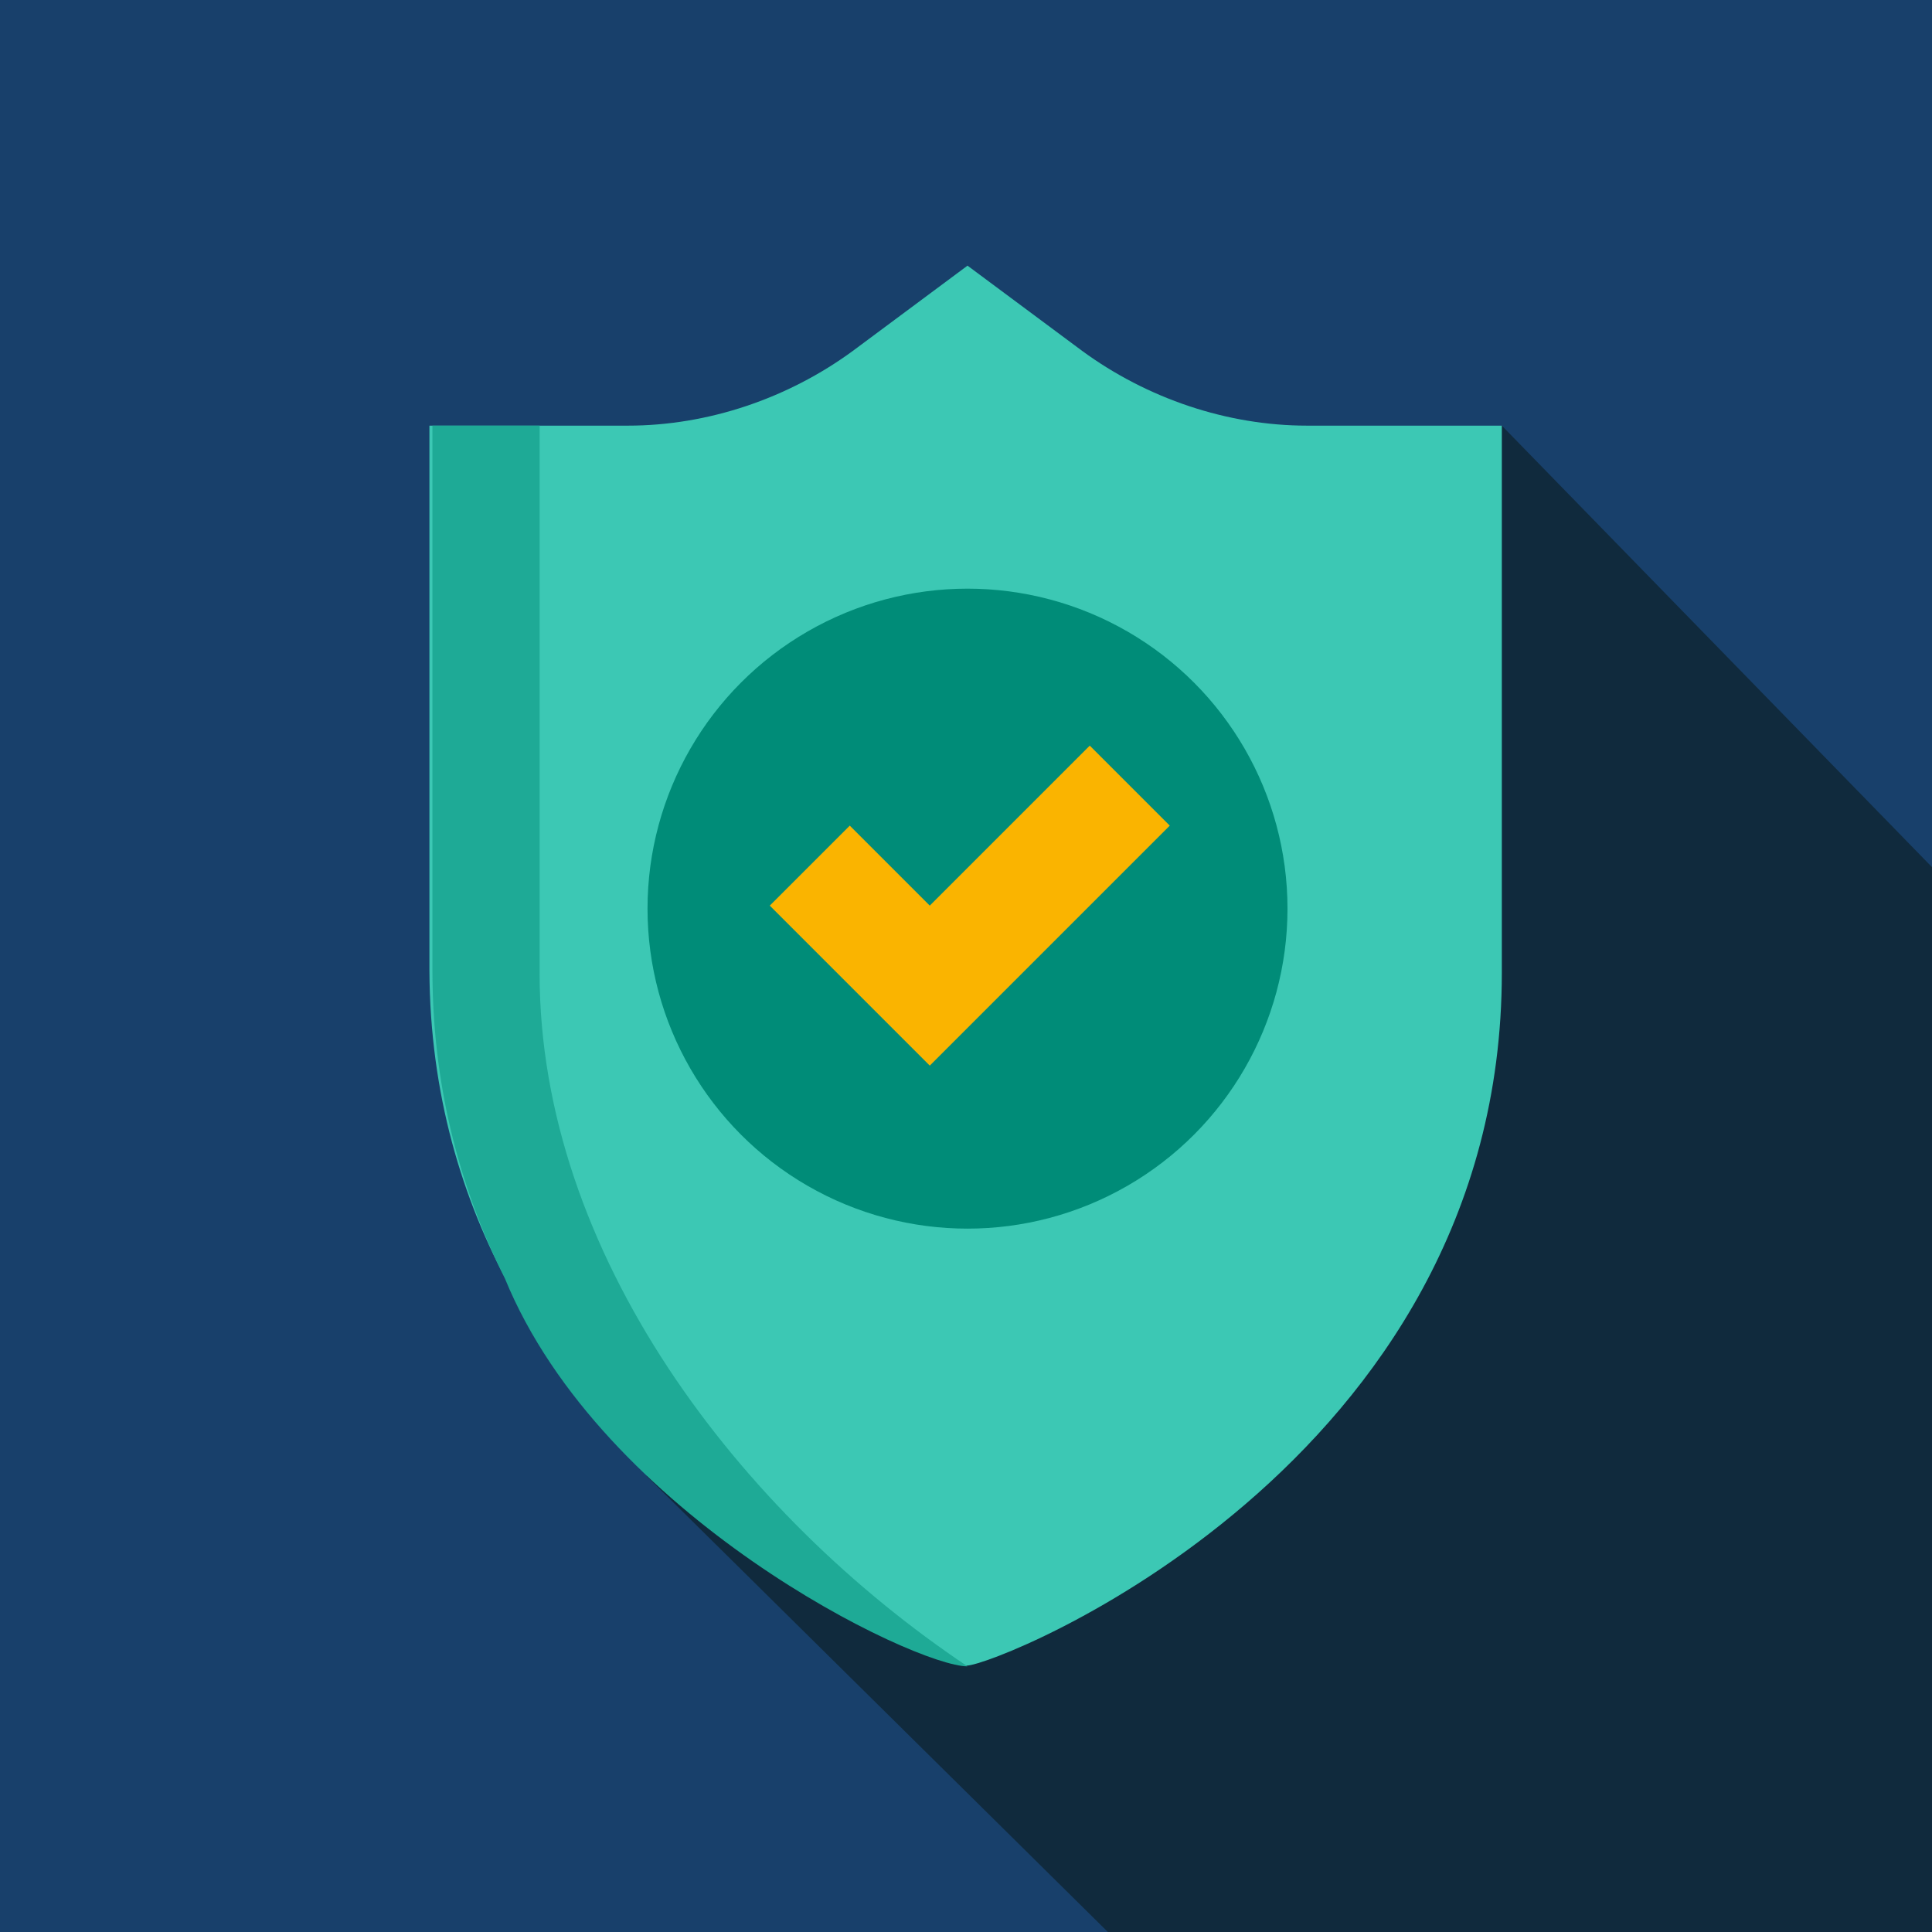 <?xml version="1.0" encoding="utf-8"?>
<svg xmlns="http://www.w3.org/2000/svg" xmlns:xlink="http://www.w3.org/1999/xlink" version="1.1" id="Layer_1" x="0px" y="0px" viewBox="0 0 256 256" style="enable-background:new 0 0 256 256;">
<style type="text/css">
	.st0{fill:#18406B;}
	.st1{fill:#102A3D;}
	.st2{fill:#3CC8B4;}
	.st3{fill:#1EAA96;}
	.st4{fill:#008C78;}
	.st5{fill:#FAB400;}
</style>
<rect class="st0" width="256" height="256"/>
<g>
	<path class="st1" d="M256,256c0-27.2,0-90,0-141.1l-57-58.5C176.3,63.7,88.8,178.1,85.7,195.6l61.1,60.4C182.4,256,256,256,256,256   z"/>
</g>
<g>
	<g>
		<path class="st2" d="M173.2,56.4c-10.6,0-21.2-3.6-29.8-9.9l-15.2-11.3l-15.2,11.3c-8.6,6.3-19.2,9.9-29.8,9.9H56.9v72.2    c0.3,65.6,67.6,92.1,71.2,92.1c4,0,70.9-26.5,70.9-91.8V56.4H173.2z"/>
	</g>
	<g>
		<g>
			<path class="st3" d="M128.2,220.8C98,200.6,71.5,166.1,71.5,129V56.4H57.3v72.2c0,14.6,3.3,28.2,9.6,40.8     C79.8,200.9,121.2,220.8,128.2,220.8z"/>
		</g>
	</g>
	<g>
		<circle class="st4" cx="128.2" cy="120.4" r="42.4"/>
	</g>
	<g>
		<path class="st5" d="M155,109.4l-31.8,31.8L102,120l10.6-10.6l10.6,10.6l21.2-21.2L155,109.4z"/>
	</g>
</g>
</svg>